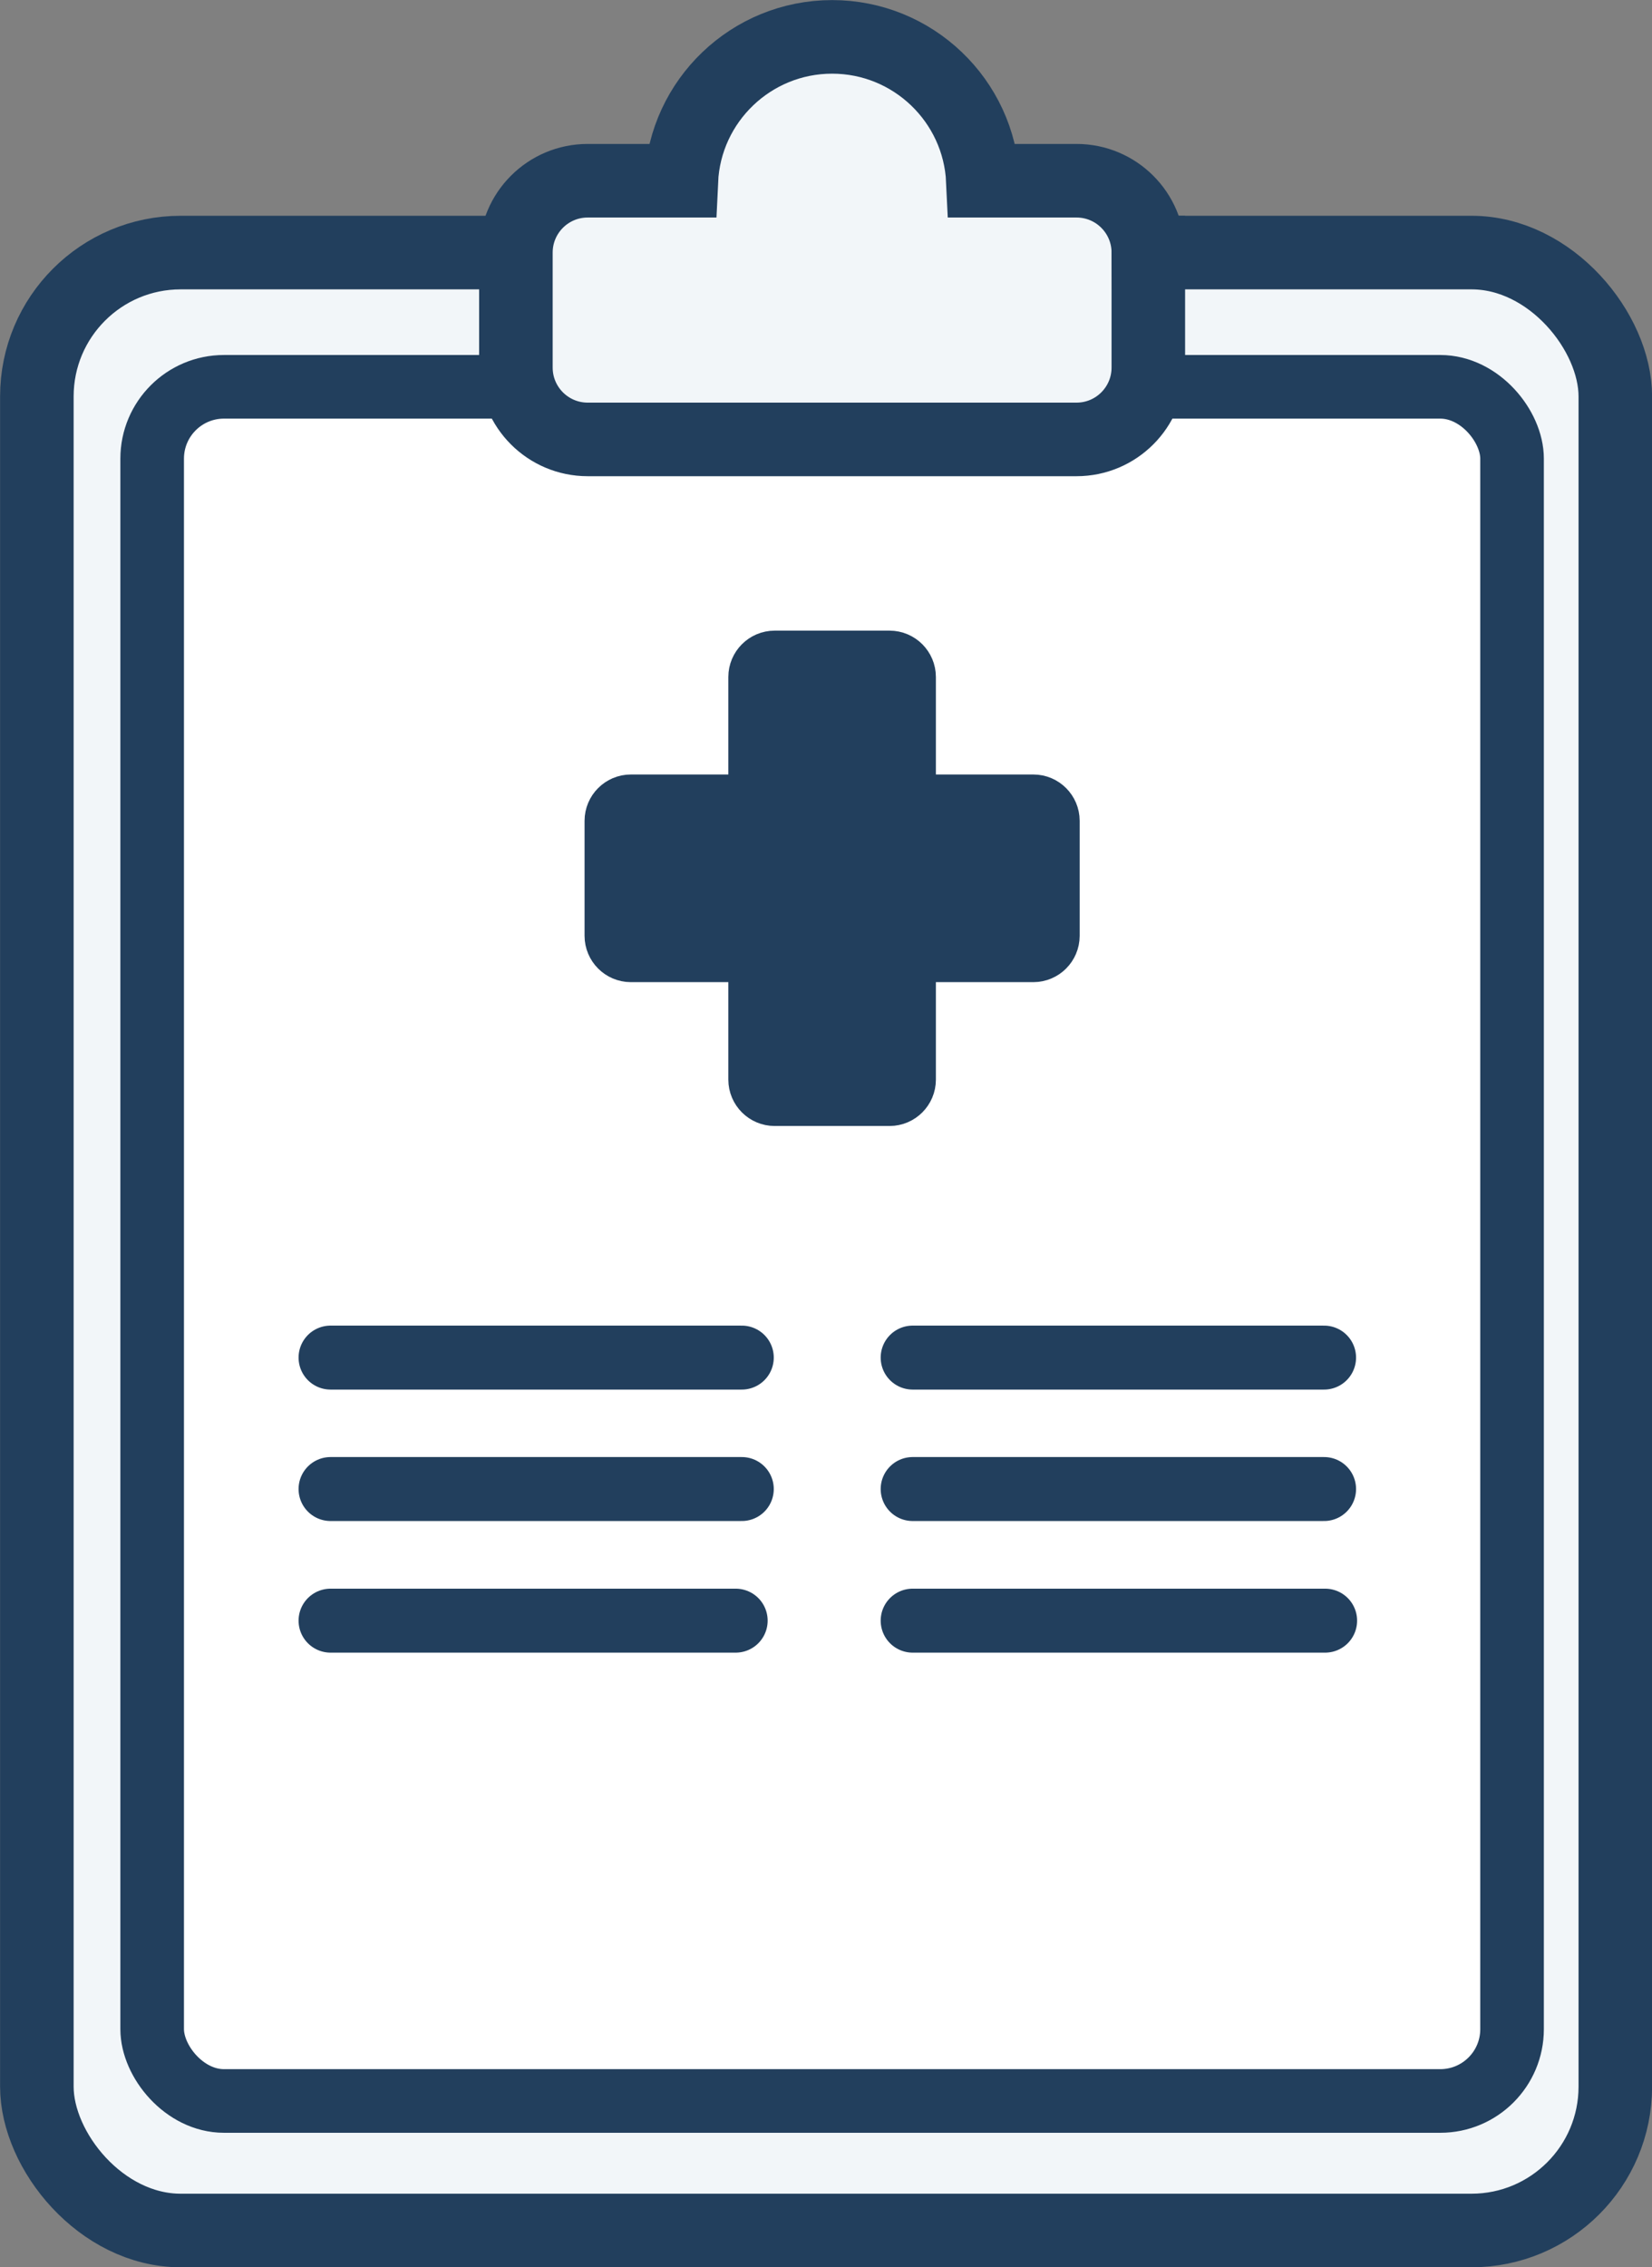 <svg xmlns="http://www.w3.org/2000/svg" id="Layer_2" viewBox="0 0 94.56 129.71"><rect x="0" y="0" width="94.56" height="129.71" fill="#808080" stroke="none"/><defs><style>.cls-1{fill:#fff;stroke-width:3.64px;}.cls-1,.cls-2,.cls-3,.cls-4{stroke:#223f5d;stroke-miterlimit:10;}.cls-2{fill:none;}.cls-2,.cls-3{stroke-linecap:round;stroke-width:3.66px;}.cls-3{fill:#223f5d;}.cls-4{fill:#f2f6f9;stroke-width:4.21px;}</style></defs><g id="Layer_1-2"><rect class="cls-4" x="2.11" y="14.45" width="90.35" height="113.16" rx="8.23" ry="8.23"></rect><rect class="cls-1" x="8.71" y="22.13" width="77.84" height="98.07" rx="4.11" ry="4.11"></rect><line class="cls-2" x1="18.92" y1="77.67" x2="42.46" y2="77.67"></line><line class="cls-2" x1="18.92" y1="85.19" x2="42.46" y2="85.19"></line><line class="cls-2" x1="18.92" y1="92.72" x2="42.11" y2="92.72"></line><line class="cls-2" x1="52.24" y1="77.67" x2="75.79" y2="77.67"></line><line class="cls-2" x1="52.24" y1="85.19" x2="75.79" y2="85.19"></line><line class="cls-2" x1="52.24" y1="92.72" x2="75.85" y2="92.72"></line><path class="cls-3" d="M59.97,46.96v6.58c0,.45-.37.82-.82.82h-7.41v7.41c0,.45-.37.82-.82.82h-6.58c-.45,0-.82-.37-.82-.82v-7.41h-7.41c-.45,0-.82-.37-.82-.82v-6.58c0-.45.37-.82.82-.82h7.41v-7.41c0-.45.37-.82.82-.82h6.58c.45,0,.82.37.82.82v7.41h7.41c.45,0,.82.37.82.82Z"></path><path class="cls-4" d="M65.73,14.45v6.58c0,2.27-1.84,4.11-4.11,4.11h-27.98c-2.27,0-4.11-1.84-4.11-4.11v-6.58c0-2.27,1.84-4.11,4.11-4.11h5.36c.21-4.58,4-8.23,8.63-8.23s8.42,3.65,8.63,8.23h5.36c2.27,0,4.11,1.84,4.11,4.11Z"></path></g></svg>